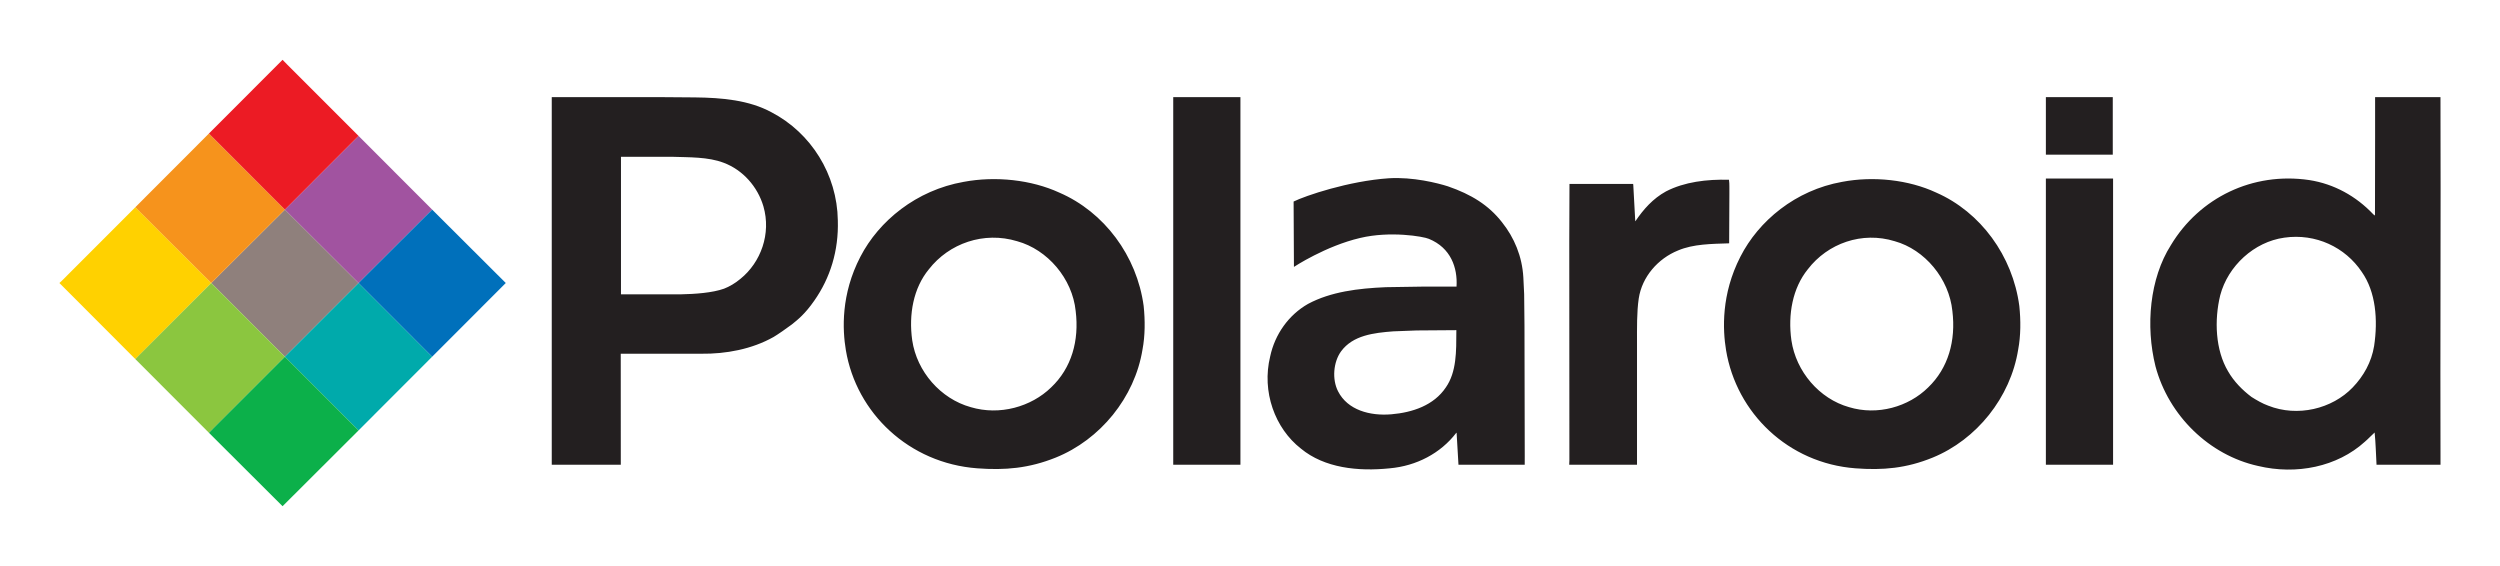 <?xml version="1.0" encoding="UTF-8" standalone="no"?>
<!-- Created with Inkscape (http://www.inkscape.org/) -->
<svg viewBox="0 0 743.386 168.307" 
   xmlns:svg="http://www.w3.org/2000/svg"
   xmlns="http://www.w3.org/2000/svg"
   version="1.0"
   width="743.386"
   height="168.307"
   id="svg2479">
  <defs
     id="defs2481" />
  <g
     transform="translate(-983.898,630.876)"
     id="layer1">
    <g
       transform="translate(17.659,17.783)"
       id="g3437">
      <path
         d="M 1574.589,-602.66 L 1594.482,-602.66 L 1594.482,-619.785 L 1574.589,-619.785 L 1574.589,-602.66 z M 1665.822,-533.449 C 1659.7,-527.061 1649.407,-524.576 1640.702,-528.037 C 1638.972,-528.658 1637.322,-529.634 1635.751,-530.61 C 1633.036,-532.651 1630.489,-535.224 1628.768,-538.241 C 1625.006,-544.541 1624.615,-553.414 1626.434,-560.867 C 1628.733,-569.563 1636.488,-576.75 1645.503,-577.992 C 1654.828,-579.323 1663.613,-575.153 1668.537,-567.788 C 1672.716,-561.843 1673.355,-553.503 1672.193,-545.783 C 1671.412,-540.992 1669.07,-536.821 1665.822,-533.449 z M 1181.537,-562.819 C 1183.143,-563.44 1184.829,-564.417 1186.417,-565.747 C 1192.46,-570.628 1195.61,-579.146 1193.241,-587.309 C 1191.511,-593.165 1187.127,-598.134 1181.413,-600.264 C 1176.799,-602.038 1171.076,-601.861 1166.036,-602.038 L 1151.111,-602.038 L 1150.889,-602.038 L 1150.889,-561.133 L 1168.547,-561.133 C 1172.957,-561.222 1178.05,-561.577 1181.537,-562.819 z M 1539.584,-533.449 C 1533.755,-527.682 1524.509,-525.02 1516.053,-527.593 C 1507.242,-530.078 1500.286,-538.152 1498.919,-547.469 C 1497.845,-555.188 1499.274,-562.997 1503.799,-568.587 C 1509.726,-576.306 1519.913,-579.944 1529.664,-576.928 C 1538.555,-574.443 1545.813,-565.836 1546.79,-556.165 C 1547.854,-547.38 1545.591,-539.217 1539.584,-533.449 z M 1566.354,-544.718 C 1567.127,-548.8 1567.144,-553.414 1566.692,-557.673 C 1564.722,-572.58 1555.157,-585.623 1541.98,-591.391 C 1533.817,-595.206 1523.329,-596.36 1514.003,-594.585 C 1500.108,-592.101 1489.159,-582.961 1483.746,-572.314 C 1478.023,-561.133 1478.484,-550.663 1479.487,-544.541 C 1482.575,-525.818 1497.987,-510.912 1517.969,-509.403 C 1526.097,-508.782 1533.143,-509.403 1540.942,-512.598 C 1553.959,-517.921 1564.074,-530.433 1566.354,-544.718 z M 1278.786,-533.449 C 1272.859,-527.682 1263.48,-525.02 1254.882,-527.593 C 1245.947,-530.078 1238.866,-538.152 1237.491,-547.469 C 1236.408,-555.188 1237.837,-562.997 1242.442,-568.587 C 1248.458,-576.306 1258.786,-579.944 1268.706,-576.928 C 1277.73,-574.443 1285.113,-565.836 1286.098,-556.165 C 1287.18,-547.38 1284.882,-539.217 1278.786,-533.449 z M 1305.965,-544.718 C 1306.745,-548.8 1306.763,-553.414 1306.311,-557.673 C 1304.305,-572.58 1294.589,-585.623 1281.218,-591.391 C 1272.921,-595.206 1262.273,-596.36 1252.806,-594.585 C 1238.698,-592.101 1227.58,-582.961 1222.078,-572.314 C 1216.266,-561.133 1216.737,-550.663 1217.757,-544.541 C 1220.889,-525.818 1236.542,-510.912 1256.825,-509.403 C 1265.086,-508.782 1272.229,-509.403 1280.17,-512.598 C 1293.374,-517.921 1303.649,-530.433 1305.965,-544.718 z M 1396.16,-533.449 C 1392.593,-528.126 1386.266,-525.996 1379.94,-525.464 C 1373.622,-524.931 1366.958,-526.706 1364.119,-532.296 C 1362.291,-535.845 1362.699,-540.992 1365.015,-544.186 C 1368.529,-548.977 1374.767,-549.687 1380.534,-550.131 L 1387.499,-550.397 L 1399.292,-550.486 L 1399.292,-550.22 C 1399.274,-544.186 1399.381,-538.063 1396.16,-533.449 z M 1399.922,-510.468 L 1419.62,-510.468 L 1419.629,-513.041 L 1419.549,-551.905 L 1419.452,-561.222 L 1419.212,-566.191 C 1418.857,-572.402 1416.532,-577.992 1412.841,-582.606 C 1408.884,-587.664 1403.737,-590.858 1396.781,-593.254 C 1393.72,-594.23 1386.381,-596.093 1379.212,-595.65 C 1367.278,-594.851 1354.27,-590.415 1350.898,-588.729 L 1350.996,-569.297 C 1350.996,-569.297 1360.41,-575.508 1370.694,-577.904 C 1379.629,-580.033 1389.487,-578.347 1391.12,-577.637 C 1397.65,-574.975 1399.691,-569.031 1399.345,-563.44 L 1389.682,-563.44 L 1378.316,-563.263 C 1370.117,-562.908 1361.998,-561.932 1355.193,-558.294 C 1349.416,-555.011 1345.334,-549.244 1343.933,-542.677 C 1341.368,-532.207 1345.334,-521.293 1353.081,-515.259 C 1360.064,-509.492 1370.011,-508.427 1379.496,-509.403 C 1387.402,-510.113 1394.598,-513.84 1399.274,-519.962 L 1399.363,-519.962 L 1399.922,-510.468 z M 1574.589,-510.468 L 1594.571,-510.468 L 1594.571,-595.561 L 1574.589,-595.561 L 1574.589,-510.468 z M 1335.086,-619.785 L 1315.104,-619.785 L 1315.104,-510.468 L 1335.086,-510.468 L 1335.086,-619.785 z M 1672.486,-619.785 L 1672.486,-608.072 L 1672.45,-584.913 L 1672.37,-584.558 L 1671.882,-585.002 C 1666.825,-590.326 1660.312,-593.964 1652.912,-595.117 C 1636.088,-597.602 1620.268,-589.882 1611.767,-575.774 C 1605.449,-565.836 1604.198,-551.728 1607.18,-539.749 C 1611.093,-525.02 1623.222,-513.307 1637.641,-510.113 C 1649.087,-507.363 1661.226,-509.847 1669.434,-517.3 C 1670.392,-518.099 1671.439,-519.253 1672.344,-520.051 C 1672.663,-516.945 1672.725,-513.751 1672.903,-510.646 L 1672.903,-510.468 L 1691.936,-510.468 C 1691.82,-546.937 1692.051,-583.405 1691.927,-619.785 L 1672.486,-619.785 z M 1453.01,-510.468 L 1453.01,-546.67 C 1453.01,-550.929 1452.93,-555.898 1453.524,-559.891 C 1454.492,-566.369 1459.265,-571.781 1465.201,-574.177 C 1469.771,-576.129 1475.201,-576.129 1480.41,-576.306 L 1480.481,-591.125 C 1480.436,-592.544 1480.561,-593.875 1480.357,-595.206 C 1473.782,-595.384 1467.118,-594.585 1461.634,-591.746 C 1457.748,-589.616 1454.926,-586.422 1452.53,-582.873 L 1452.486,-582.961 L 1451.9,-593.698 L 1451.856,-593.964 L 1432.93,-593.964 L 1432.868,-576.75 L 1432.903,-511.71 L 1432.85,-510.468 L 1453.01,-510.468 z M 1161.466,-619.785 L 1172.877,-619.696 C 1180.943,-619.607 1188.973,-618.897 1195.672,-615.259 C 1207.393,-609.137 1215.166,-596.803 1215.37,-583.139 C 1215.645,-574.088 1213.099,-566.014 1208.378,-559.27 C 1205.61,-555.277 1203.445,-553.591 1201.679,-552.172 C 1200.153,-551.018 1197.464,-549.155 1196.249,-548.445 C 1189.789,-544.807 1182.061,-543.387 1174.776,-543.476 L 1150.819,-543.476 L 1150.836,-510.468 L 1130.304,-510.468 L 1130.304,-619.785 L 1161.466,-619.785"
         style="fill:#231f20;fill-rule:nonzero;stroke:none;stroke-width:0.14;stroke-linecap:butt;stroke-linejoin:miter;stroke-miterlimit:4;stroke-dasharray:none"
         id="path3620" />
      <path
         d="M 1072.851,-564.505 L 1050.952,-586.333 L 1029.062,-564.505 L 1050.952,-542.589 L 1072.851,-564.505"
         style="fill:#8f807c;fill-rule:nonzero;stroke:none;stroke-width:0.134;stroke-linecap:butt;stroke-linejoin:miter;stroke-miterlimit:4;stroke-dasharray:none"
         id="path3624" />
      <path
         d="M 1094.741,-586.333 L 1072.851,-608.25 L 1050.952,-586.333 L 1072.851,-564.505 L 1094.741,-586.333"
         style="fill:#a153a0;fill-rule:nonzero;stroke:none;stroke-width:0.134;stroke-linecap:butt;stroke-linejoin:miter;stroke-miterlimit:4;stroke-dasharray:none"
         id="path3626" />
      <path
         d="M 1094.741,-542.589 L 1072.851,-564.505 L 1050.952,-542.589 L 1072.851,-520.672 L 1094.741,-542.589"
         style="fill:#00aaab;fill-rule:nonzero;stroke:none;stroke-width:0.134;stroke-linecap:butt;stroke-linejoin:miter;stroke-miterlimit:4;stroke-dasharray:none"
         id="path3628" />
      <path
         d="M 1116.63,-564.505 L 1094.741,-586.333 L 1072.851,-564.505 L 1094.741,-542.589 L 1116.63,-564.505"
         style="fill:#0070bb;fill-rule:nonzero;stroke:none;stroke-width:0.134;stroke-linecap:butt;stroke-linejoin:miter;stroke-miterlimit:4;stroke-dasharray:none"
         id="path3630" />
      <path
         d="M 1007.855,-585.712 L 1006.48,-587.043 L 984.581,-565.126 L 983.898,-564.505 L 1006.48,-541.879 L 1029.062,-564.505 L 1007.855,-585.712"
         style="fill:#ffd100;fill-rule:nonzero;stroke:none;stroke-width:0.134;stroke-linecap:butt;stroke-linejoin:miter;stroke-miterlimit:4;stroke-dasharray:none"
         id="path3632" />
      <path
         d="M 1029.754,-607.54 L 1029.062,-608.25 L 1028.37,-608.96 L 1006.48,-587.043 L 1029.062,-564.505 L 1050.952,-586.333 L 1029.754,-607.54"
         style="fill:#f6931c;fill-rule:nonzero;stroke:none;stroke-width:0.134;stroke-linecap:butt;stroke-linejoin:miter;stroke-miterlimit:4;stroke-dasharray:none"
         id="path3634" />
      <path
         d="M 1051.644,-629.456 L 1050.26,-630.876 L 1028.37,-608.96 L 1029.062,-608.25 L 1050.952,-586.333 L 1072.851,-608.25 L 1051.644,-629.456"
         style="fill:#ec1b24;fill-rule:nonzero;stroke:none;stroke-width:0.134;stroke-linecap:butt;stroke-linejoin:miter;stroke-miterlimit:4;stroke-dasharray:none"
         id="path3636" />
      <path
         d="M 1029.062,-564.505 L 1007.864,-543.299 L 1007.855,-543.299 L 1006.48,-541.879 L 1028.37,-519.962 L 1029.062,-520.672 L 1050.952,-542.589 L 1029.062,-564.505"
         style="fill:#8bc63f;fill-rule:nonzero;stroke:none;stroke-width:0.134;stroke-linecap:butt;stroke-linejoin:miter;stroke-miterlimit:4;stroke-dasharray:none"
         id="path3638" />
      <path
         d="M 1050.952,-542.589 L 1029.754,-521.382 L 1028.37,-519.962 L 1050.26,-498.134 L 1072.851,-520.672 L 1050.952,-542.589"
         style="fill:#0cb04a;fill-rule:nonzero;stroke:none;stroke-width:0.134;stroke-linecap:butt;stroke-linejoin:miter;stroke-miterlimit:4;stroke-dasharray:none"
         id="path3640" />
    </g>
  </g>
</svg>

